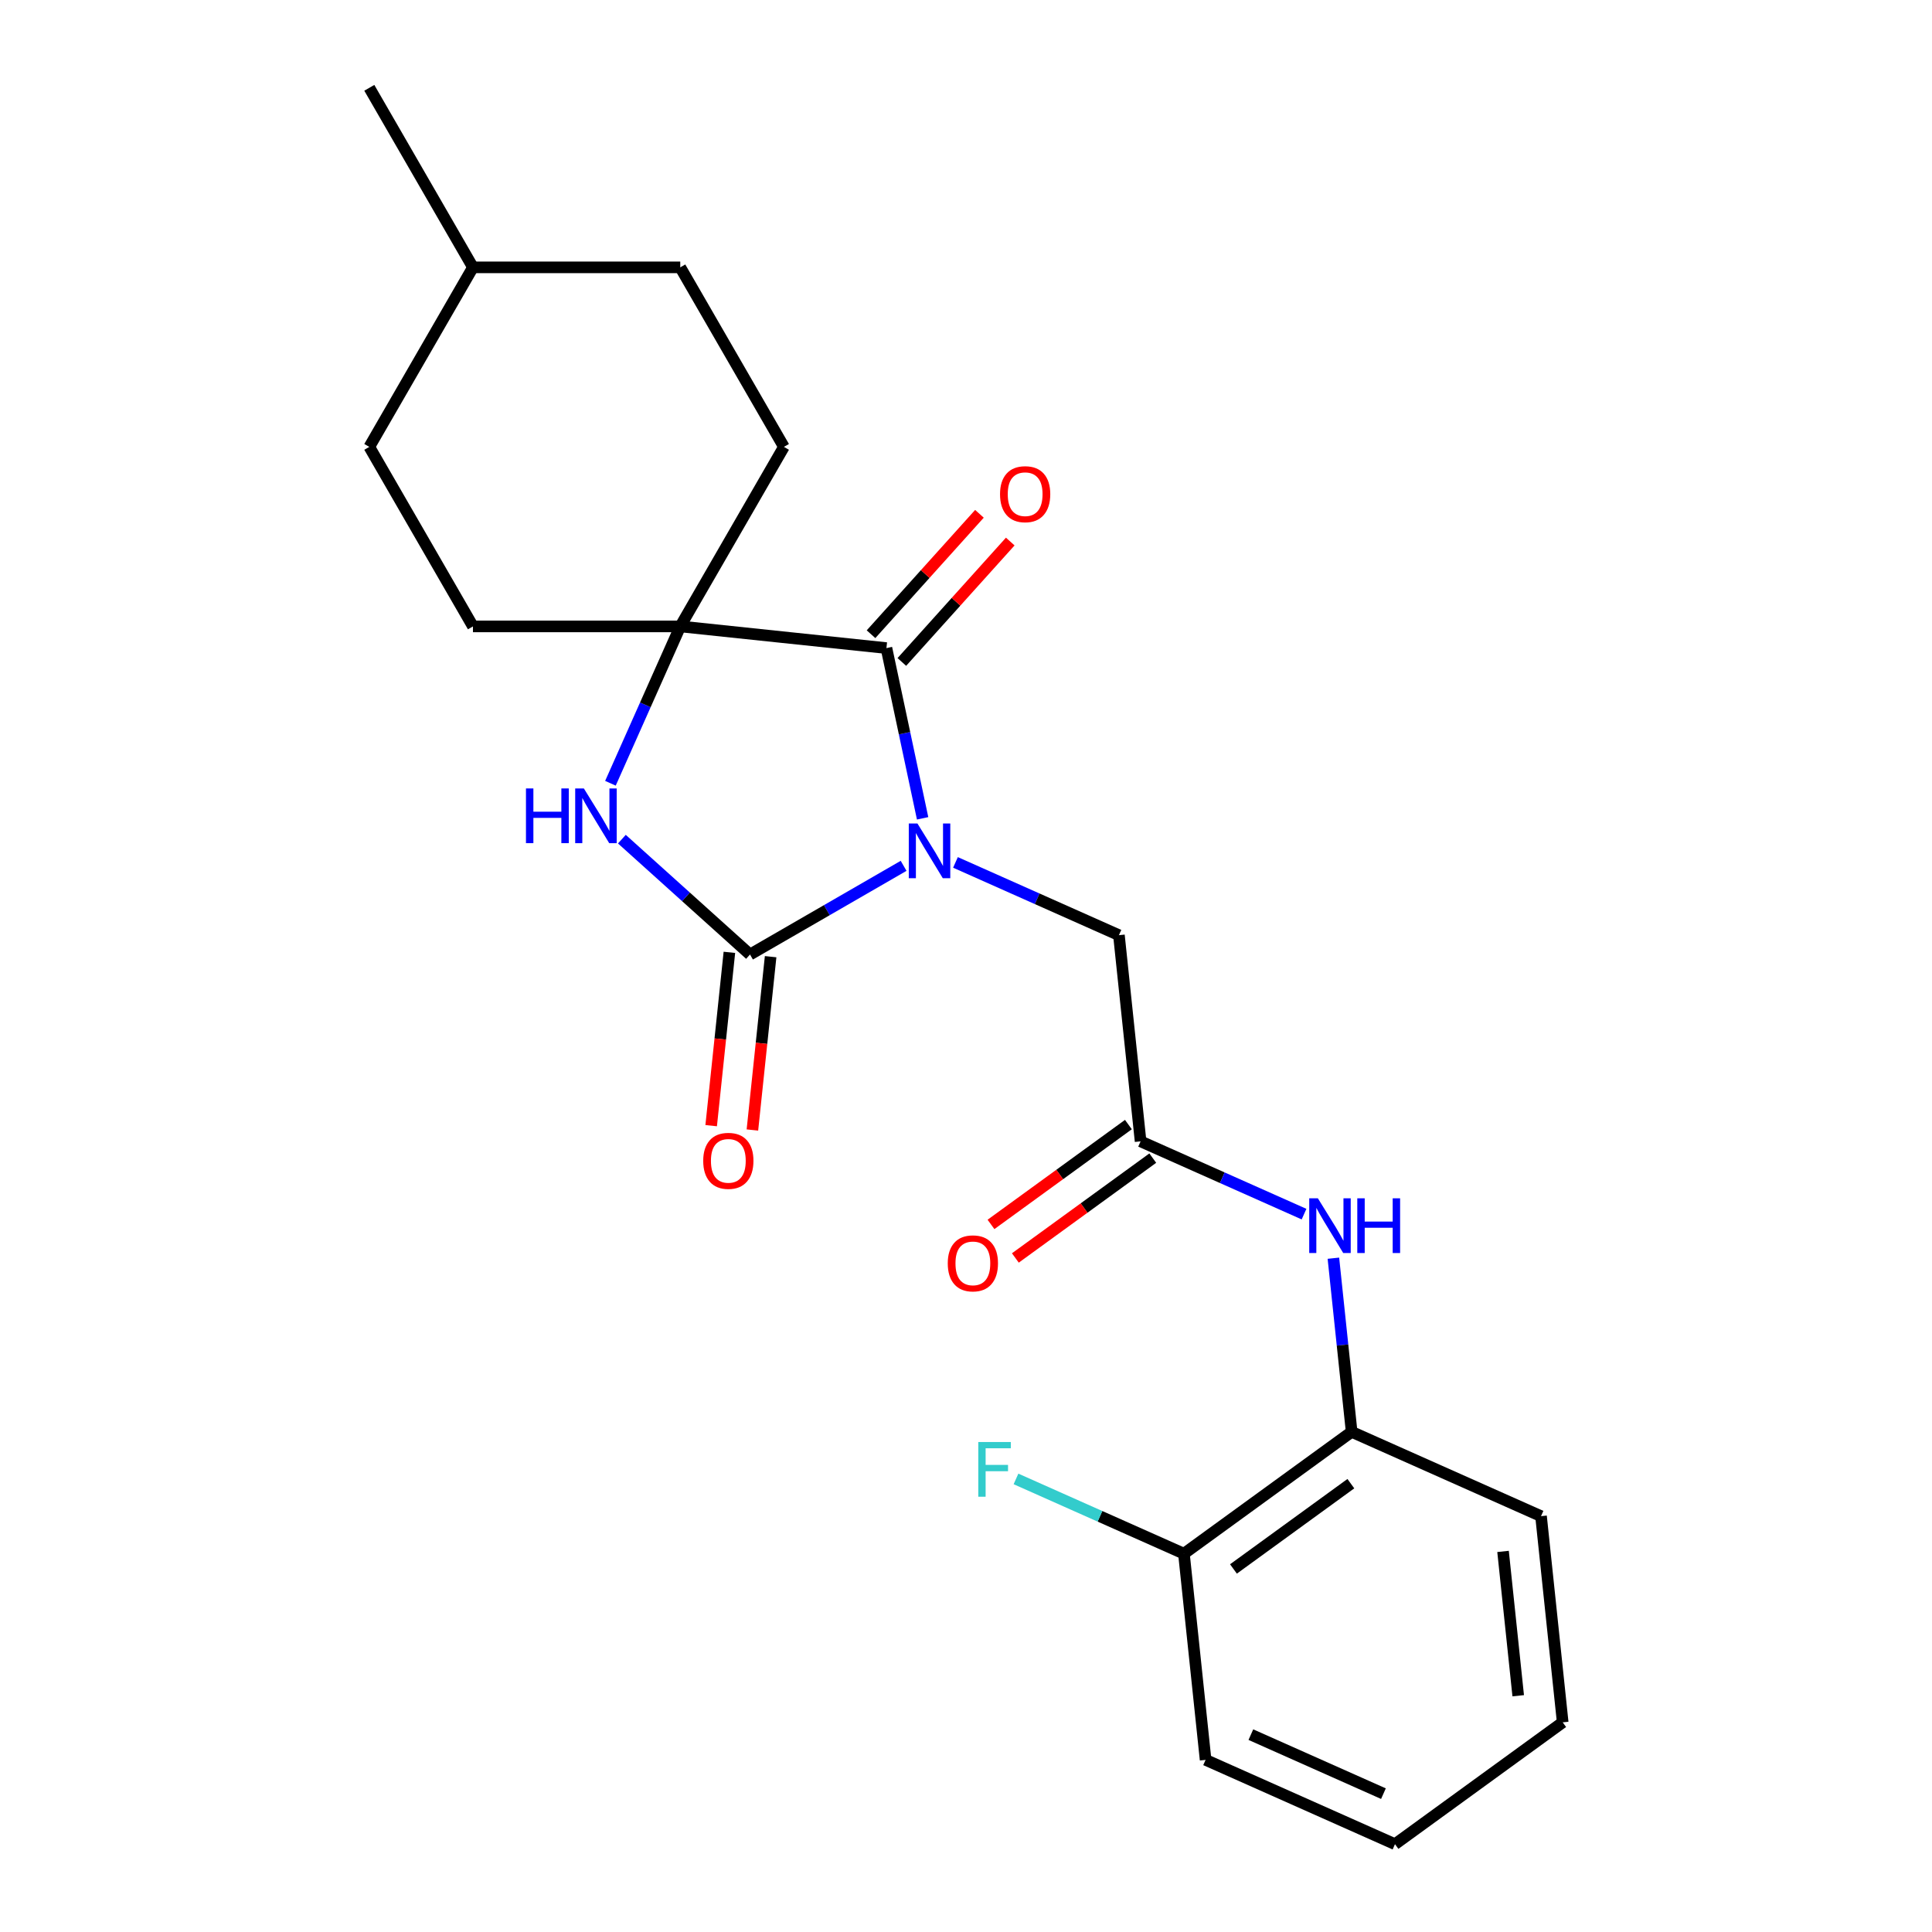 <?xml version='1.0' encoding='iso-8859-1'?>
<svg version='1.1' baseProfile='full'
              xmlns='http://www.w3.org/2000/svg'
                      xmlns:rdkit='http://www.rdkit.org/xml'
                      xmlns:xlink='http://www.w3.org/1999/xlink'
                  xml:space='preserve'
width='1000px' height='1000px' viewBox='0 0 1000 1000'>
<!-- END OF HEADER -->
<rect style='opacity:1.0;fill:#FFFFFF;stroke:none' width='1000' height='1000' x='0' y='0'> </rect>
<path class='bond-0' d='M 467.704,448.154 L 427.952,471.104' style='fill:none;fill-rule:evenodd;stroke:#0000FF;stroke-width:6px;stroke-linecap:butt;stroke-linejoin:miter;stroke-opacity:1' />
<path class='bond-0' d='M 427.952,471.104 L 388.201,494.055' style='fill:none;fill-rule:evenodd;stroke:#000000;stroke-width:6px;stroke-linecap:butt;stroke-linejoin:miter;stroke-opacity:1' />
<path class='bond-1' d='M 477.546,423.562 L 468.182,379.505' style='fill:none;fill-rule:evenodd;stroke:#0000FF;stroke-width:6px;stroke-linecap:butt;stroke-linejoin:miter;stroke-opacity:1' />
<path class='bond-1' d='M 468.182,379.505 L 458.817,335.448' style='fill:none;fill-rule:evenodd;stroke:#000000;stroke-width:6px;stroke-linecap:butt;stroke-linejoin:miter;stroke-opacity:1' />
<path class='bond-4' d='M 494.549,446.38 L 536.85,465.214' style='fill:none;fill-rule:evenodd;stroke:#0000FF;stroke-width:6px;stroke-linecap:butt;stroke-linejoin:miter;stroke-opacity:1' />
<path class='bond-4' d='M 536.85,465.214 L 579.151,484.048' style='fill:none;fill-rule:evenodd;stroke:#000000;stroke-width:6px;stroke-linecap:butt;stroke-linejoin:miter;stroke-opacity:1' />
<path class='bond-2' d='M 388.201,494.055 L 355.042,464.199' style='fill:none;fill-rule:evenodd;stroke:#000000;stroke-width:6px;stroke-linecap:butt;stroke-linejoin:miter;stroke-opacity:1' />
<path class='bond-2' d='M 355.042,464.199 L 321.883,434.342' style='fill:none;fill-rule:evenodd;stroke:#0000FF;stroke-width:6px;stroke-linecap:butt;stroke-linejoin:miter;stroke-opacity:1' />
<path class='bond-8' d='M 377.529,492.933 L 372.815,537.789' style='fill:none;fill-rule:evenodd;stroke:#000000;stroke-width:6px;stroke-linecap:butt;stroke-linejoin:miter;stroke-opacity:1' />
<path class='bond-8' d='M 372.815,537.789 L 368.1,582.644' style='fill:none;fill-rule:evenodd;stroke:#FF0000;stroke-width:6px;stroke-linecap:butt;stroke-linejoin:miter;stroke-opacity:1' />
<path class='bond-8' d='M 398.872,495.177 L 394.157,540.032' style='fill:none;fill-rule:evenodd;stroke:#000000;stroke-width:6px;stroke-linecap:butt;stroke-linejoin:miter;stroke-opacity:1' />
<path class='bond-8' d='M 394.157,540.032 L 389.443,584.888' style='fill:none;fill-rule:evenodd;stroke:#FF0000;stroke-width:6px;stroke-linecap:butt;stroke-linejoin:miter;stroke-opacity:1' />
<path class='bond-3' d='M 458.817,335.448 L 352.104,324.232' style='fill:none;fill-rule:evenodd;stroke:#000000;stroke-width:6px;stroke-linecap:butt;stroke-linejoin:miter;stroke-opacity:1' />
<path class='bond-9' d='M 466.791,342.628 L 494.849,311.466' style='fill:none;fill-rule:evenodd;stroke:#000000;stroke-width:6px;stroke-linecap:butt;stroke-linejoin:miter;stroke-opacity:1' />
<path class='bond-9' d='M 494.849,311.466 L 522.907,280.304' style='fill:none;fill-rule:evenodd;stroke:#FF0000;stroke-width:6px;stroke-linecap:butt;stroke-linejoin:miter;stroke-opacity:1' />
<path class='bond-9' d='M 450.843,328.268 L 478.901,297.106' style='fill:none;fill-rule:evenodd;stroke:#000000;stroke-width:6px;stroke-linecap:butt;stroke-linejoin:miter;stroke-opacity:1' />
<path class='bond-9' d='M 478.901,297.106 L 506.959,265.945' style='fill:none;fill-rule:evenodd;stroke:#FF0000;stroke-width:6px;stroke-linecap:butt;stroke-linejoin:miter;stroke-opacity:1' />
<path class='bond-23' d='M 315.959,405.414 L 334.031,364.823' style='fill:none;fill-rule:evenodd;stroke:#0000FF;stroke-width:6px;stroke-linecap:butt;stroke-linejoin:miter;stroke-opacity:1' />
<path class='bond-23' d='M 334.031,364.823 L 352.104,324.232' style='fill:none;fill-rule:evenodd;stroke:#000000;stroke-width:6px;stroke-linecap:butt;stroke-linejoin:miter;stroke-opacity:1' />
<path class='bond-10' d='M 352.104,324.232 L 405.754,231.306' style='fill:none;fill-rule:evenodd;stroke:#000000;stroke-width:6px;stroke-linecap:butt;stroke-linejoin:miter;stroke-opacity:1' />
<path class='bond-11' d='M 352.104,324.232 L 244.802,324.232' style='fill:none;fill-rule:evenodd;stroke:#000000;stroke-width:6px;stroke-linecap:butt;stroke-linejoin:miter;stroke-opacity:1' />
<path class='bond-5' d='M 579.151,484.048 L 590.367,590.761' style='fill:none;fill-rule:evenodd;stroke:#000000;stroke-width:6px;stroke-linecap:butt;stroke-linejoin:miter;stroke-opacity:1' />
<path class='bond-6' d='M 590.367,590.761 L 632.668,609.595' style='fill:none;fill-rule:evenodd;stroke:#000000;stroke-width:6px;stroke-linecap:butt;stroke-linejoin:miter;stroke-opacity:1' />
<path class='bond-6' d='M 632.668,609.595 L 674.969,628.429' style='fill:none;fill-rule:evenodd;stroke:#0000FF;stroke-width:6px;stroke-linecap:butt;stroke-linejoin:miter;stroke-opacity:1' />
<path class='bond-12' d='M 584.06,582.08 L 548.497,607.919' style='fill:none;fill-rule:evenodd;stroke:#000000;stroke-width:6px;stroke-linecap:butt;stroke-linejoin:miter;stroke-opacity:1' />
<path class='bond-12' d='M 548.497,607.919 L 512.934,633.757' style='fill:none;fill-rule:evenodd;stroke:#FF0000;stroke-width:6px;stroke-linecap:butt;stroke-linejoin:miter;stroke-opacity:1' />
<path class='bond-12' d='M 596.674,599.442 L 561.111,625.28' style='fill:none;fill-rule:evenodd;stroke:#000000;stroke-width:6px;stroke-linecap:butt;stroke-linejoin:miter;stroke-opacity:1' />
<path class='bond-12' d='M 561.111,625.28 L 525.548,651.118' style='fill:none;fill-rule:evenodd;stroke:#FF0000;stroke-width:6px;stroke-linecap:butt;stroke-linejoin:miter;stroke-opacity:1' />
<path class='bond-7' d='M 690.162,651.247 L 694.885,696.183' style='fill:none;fill-rule:evenodd;stroke:#0000FF;stroke-width:6px;stroke-linecap:butt;stroke-linejoin:miter;stroke-opacity:1' />
<path class='bond-7' d='M 694.885,696.183 L 699.608,741.118' style='fill:none;fill-rule:evenodd;stroke:#000000;stroke-width:6px;stroke-linecap:butt;stroke-linejoin:miter;stroke-opacity:1' />
<path class='bond-13' d='M 699.608,741.118 L 612.799,804.188' style='fill:none;fill-rule:evenodd;stroke:#000000;stroke-width:6px;stroke-linecap:butt;stroke-linejoin:miter;stroke-opacity:1' />
<path class='bond-13' d='M 699.201,767.941 L 638.434,812.09' style='fill:none;fill-rule:evenodd;stroke:#000000;stroke-width:6px;stroke-linecap:butt;stroke-linejoin:miter;stroke-opacity:1' />
<path class='bond-18' d='M 699.608,741.118 L 797.632,784.762' style='fill:none;fill-rule:evenodd;stroke:#000000;stroke-width:6px;stroke-linecap:butt;stroke-linejoin:miter;stroke-opacity:1' />
<path class='bond-15' d='M 405.754,231.306 L 352.104,138.38' style='fill:none;fill-rule:evenodd;stroke:#000000;stroke-width:6px;stroke-linecap:butt;stroke-linejoin:miter;stroke-opacity:1' />
<path class='bond-16' d='M 244.802,324.232 L 191.151,231.306' style='fill:none;fill-rule:evenodd;stroke:#000000;stroke-width:6px;stroke-linecap:butt;stroke-linejoin:miter;stroke-opacity:1' />
<path class='bond-14' d='M 612.799,804.188 L 569.338,784.838' style='fill:none;fill-rule:evenodd;stroke:#000000;stroke-width:6px;stroke-linecap:butt;stroke-linejoin:miter;stroke-opacity:1' />
<path class='bond-14' d='M 569.338,784.838 L 525.877,765.488' style='fill:none;fill-rule:evenodd;stroke:#33CCCC;stroke-width:6px;stroke-linecap:butt;stroke-linejoin:miter;stroke-opacity:1' />
<path class='bond-19' d='M 612.799,804.188 L 624.015,910.902' style='fill:none;fill-rule:evenodd;stroke:#000000;stroke-width:6px;stroke-linecap:butt;stroke-linejoin:miter;stroke-opacity:1' />
<path class='bond-24' d='M 352.104,138.38 L 244.802,138.38' style='fill:none;fill-rule:evenodd;stroke:#000000;stroke-width:6px;stroke-linecap:butt;stroke-linejoin:miter;stroke-opacity:1' />
<path class='bond-17' d='M 191.151,231.306 L 244.802,138.38' style='fill:none;fill-rule:evenodd;stroke:#000000;stroke-width:6px;stroke-linecap:butt;stroke-linejoin:miter;stroke-opacity:1' />
<path class='bond-20' d='M 244.802,138.38 L 191.151,45.455' style='fill:none;fill-rule:evenodd;stroke:#000000;stroke-width:6px;stroke-linecap:butt;stroke-linejoin:miter;stroke-opacity:1' />
<path class='bond-21' d='M 797.632,784.762 L 808.849,891.475' style='fill:none;fill-rule:evenodd;stroke:#000000;stroke-width:6px;stroke-linecap:butt;stroke-linejoin:miter;stroke-opacity:1' />
<path class='bond-21' d='M 777.972,803.012 L 785.823,877.711' style='fill:none;fill-rule:evenodd;stroke:#000000;stroke-width:6px;stroke-linecap:butt;stroke-linejoin:miter;stroke-opacity:1' />
<path class='bond-25' d='M 624.015,910.902 L 722.04,954.545' style='fill:none;fill-rule:evenodd;stroke:#000000;stroke-width:6px;stroke-linecap:butt;stroke-linejoin:miter;stroke-opacity:1' />
<path class='bond-25' d='M 647.448,897.844 L 716.065,928.394' style='fill:none;fill-rule:evenodd;stroke:#000000;stroke-width:6px;stroke-linecap:butt;stroke-linejoin:miter;stroke-opacity:1' />
<path class='bond-22' d='M 808.849,891.475 L 722.04,954.545' style='fill:none;fill-rule:evenodd;stroke:#000000;stroke-width:6px;stroke-linecap:butt;stroke-linejoin:miter;stroke-opacity:1' />
<path  class='atom-0' d='M 474.866 426.244
L 484.146 441.244
Q 485.066 442.724, 486.546 445.404
Q 488.026 448.084, 488.106 448.244
L 488.106 426.244
L 491.866 426.244
L 491.866 454.564
L 487.986 454.564
L 478.026 438.164
Q 476.866 436.244, 475.626 434.044
Q 474.426 431.844, 474.066 431.164
L 474.066 454.564
L 470.386 454.564
L 470.386 426.244
L 474.866 426.244
' fill='#0000FF'/>
<path  class='atom-3' d='M 272.24 408.096
L 276.08 408.096
L 276.08 420.136
L 290.56 420.136
L 290.56 408.096
L 294.4 408.096
L 294.4 436.416
L 290.56 436.416
L 290.56 423.336
L 276.08 423.336
L 276.08 436.416
L 272.24 436.416
L 272.24 408.096
' fill='#0000FF'/>
<path  class='atom-3' d='M 302.2 408.096
L 311.48 423.096
Q 312.4 424.576, 313.88 427.256
Q 315.36 429.936, 315.44 430.096
L 315.44 408.096
L 319.2 408.096
L 319.2 436.416
L 315.32 436.416
L 305.36 420.016
Q 304.2 418.096, 302.96 415.896
Q 301.76 413.696, 301.4 413.016
L 301.4 436.416
L 297.72 436.416
L 297.72 408.096
L 302.2 408.096
' fill='#0000FF'/>
<path  class='atom-7' d='M 682.132 620.245
L 691.412 635.245
Q 692.332 636.725, 693.812 639.405
Q 695.292 642.085, 695.372 642.245
L 695.372 620.245
L 699.132 620.245
L 699.132 648.565
L 695.252 648.565
L 685.292 632.165
Q 684.132 630.245, 682.892 628.045
Q 681.692 625.845, 681.332 625.165
L 681.332 648.565
L 677.652 648.565
L 677.652 620.245
L 682.132 620.245
' fill='#0000FF'/>
<path  class='atom-7' d='M 702.532 620.245
L 706.372 620.245
L 706.372 632.285
L 720.852 632.285
L 720.852 620.245
L 724.692 620.245
L 724.692 648.565
L 720.852 648.565
L 720.852 635.485
L 706.372 635.485
L 706.372 648.565
L 702.532 648.565
L 702.532 620.245
' fill='#0000FF'/>
<path  class='atom-9' d='M 363.985 600.849
Q 363.985 594.049, 367.345 590.249
Q 370.705 586.449, 376.985 586.449
Q 383.265 586.449, 386.625 590.249
Q 389.985 594.049, 389.985 600.849
Q 389.985 607.729, 386.585 611.649
Q 383.185 615.529, 376.985 615.529
Q 370.745 615.529, 367.345 611.649
Q 363.985 607.769, 363.985 600.849
M 376.985 612.329
Q 381.305 612.329, 383.625 609.449
Q 385.985 606.529, 385.985 600.849
Q 385.985 595.289, 383.625 592.489
Q 381.305 589.649, 376.985 589.649
Q 372.665 589.649, 370.305 592.449
Q 367.985 595.249, 367.985 600.849
Q 367.985 606.569, 370.305 609.449
Q 372.665 612.329, 376.985 612.329
' fill='#FF0000'/>
<path  class='atom-10' d='M 517.616 255.787
Q 517.616 248.987, 520.976 245.187
Q 524.336 241.387, 530.616 241.387
Q 536.896 241.387, 540.256 245.187
Q 543.616 248.987, 543.616 255.787
Q 543.616 262.667, 540.216 266.587
Q 536.816 270.467, 530.616 270.467
Q 524.376 270.467, 520.976 266.587
Q 517.616 262.707, 517.616 255.787
M 530.616 267.267
Q 534.936 267.267, 537.256 264.387
Q 539.616 261.467, 539.616 255.787
Q 539.616 250.227, 537.256 247.427
Q 534.936 244.587, 530.616 244.587
Q 526.296 244.587, 523.936 247.387
Q 521.616 250.187, 521.616 255.787
Q 521.616 261.507, 523.936 264.387
Q 526.296 267.267, 530.616 267.267
' fill='#FF0000'/>
<path  class='atom-13' d='M 490.558 653.911
Q 490.558 647.111, 493.918 643.311
Q 497.278 639.511, 503.558 639.511
Q 509.838 639.511, 513.198 643.311
Q 516.558 647.111, 516.558 653.911
Q 516.558 660.791, 513.158 664.711
Q 509.758 668.591, 503.558 668.591
Q 497.318 668.591, 493.918 664.711
Q 490.558 660.831, 490.558 653.911
M 503.558 665.391
Q 507.878 665.391, 510.198 662.511
Q 512.558 659.591, 512.558 653.911
Q 512.558 648.351, 510.198 645.551
Q 507.878 642.711, 503.558 642.711
Q 499.238 642.711, 496.878 645.511
Q 494.558 648.311, 494.558 653.911
Q 494.558 659.631, 496.878 662.511
Q 499.238 665.391, 503.558 665.391
' fill='#FF0000'/>
<path  class='atom-15' d='M 506.354 746.385
L 523.194 746.385
L 523.194 749.625
L 510.154 749.625
L 510.154 758.225
L 521.754 758.225
L 521.754 761.505
L 510.154 761.505
L 510.154 774.705
L 506.354 774.705
L 506.354 746.385
' fill='#33CCCC'/>
</svg>
